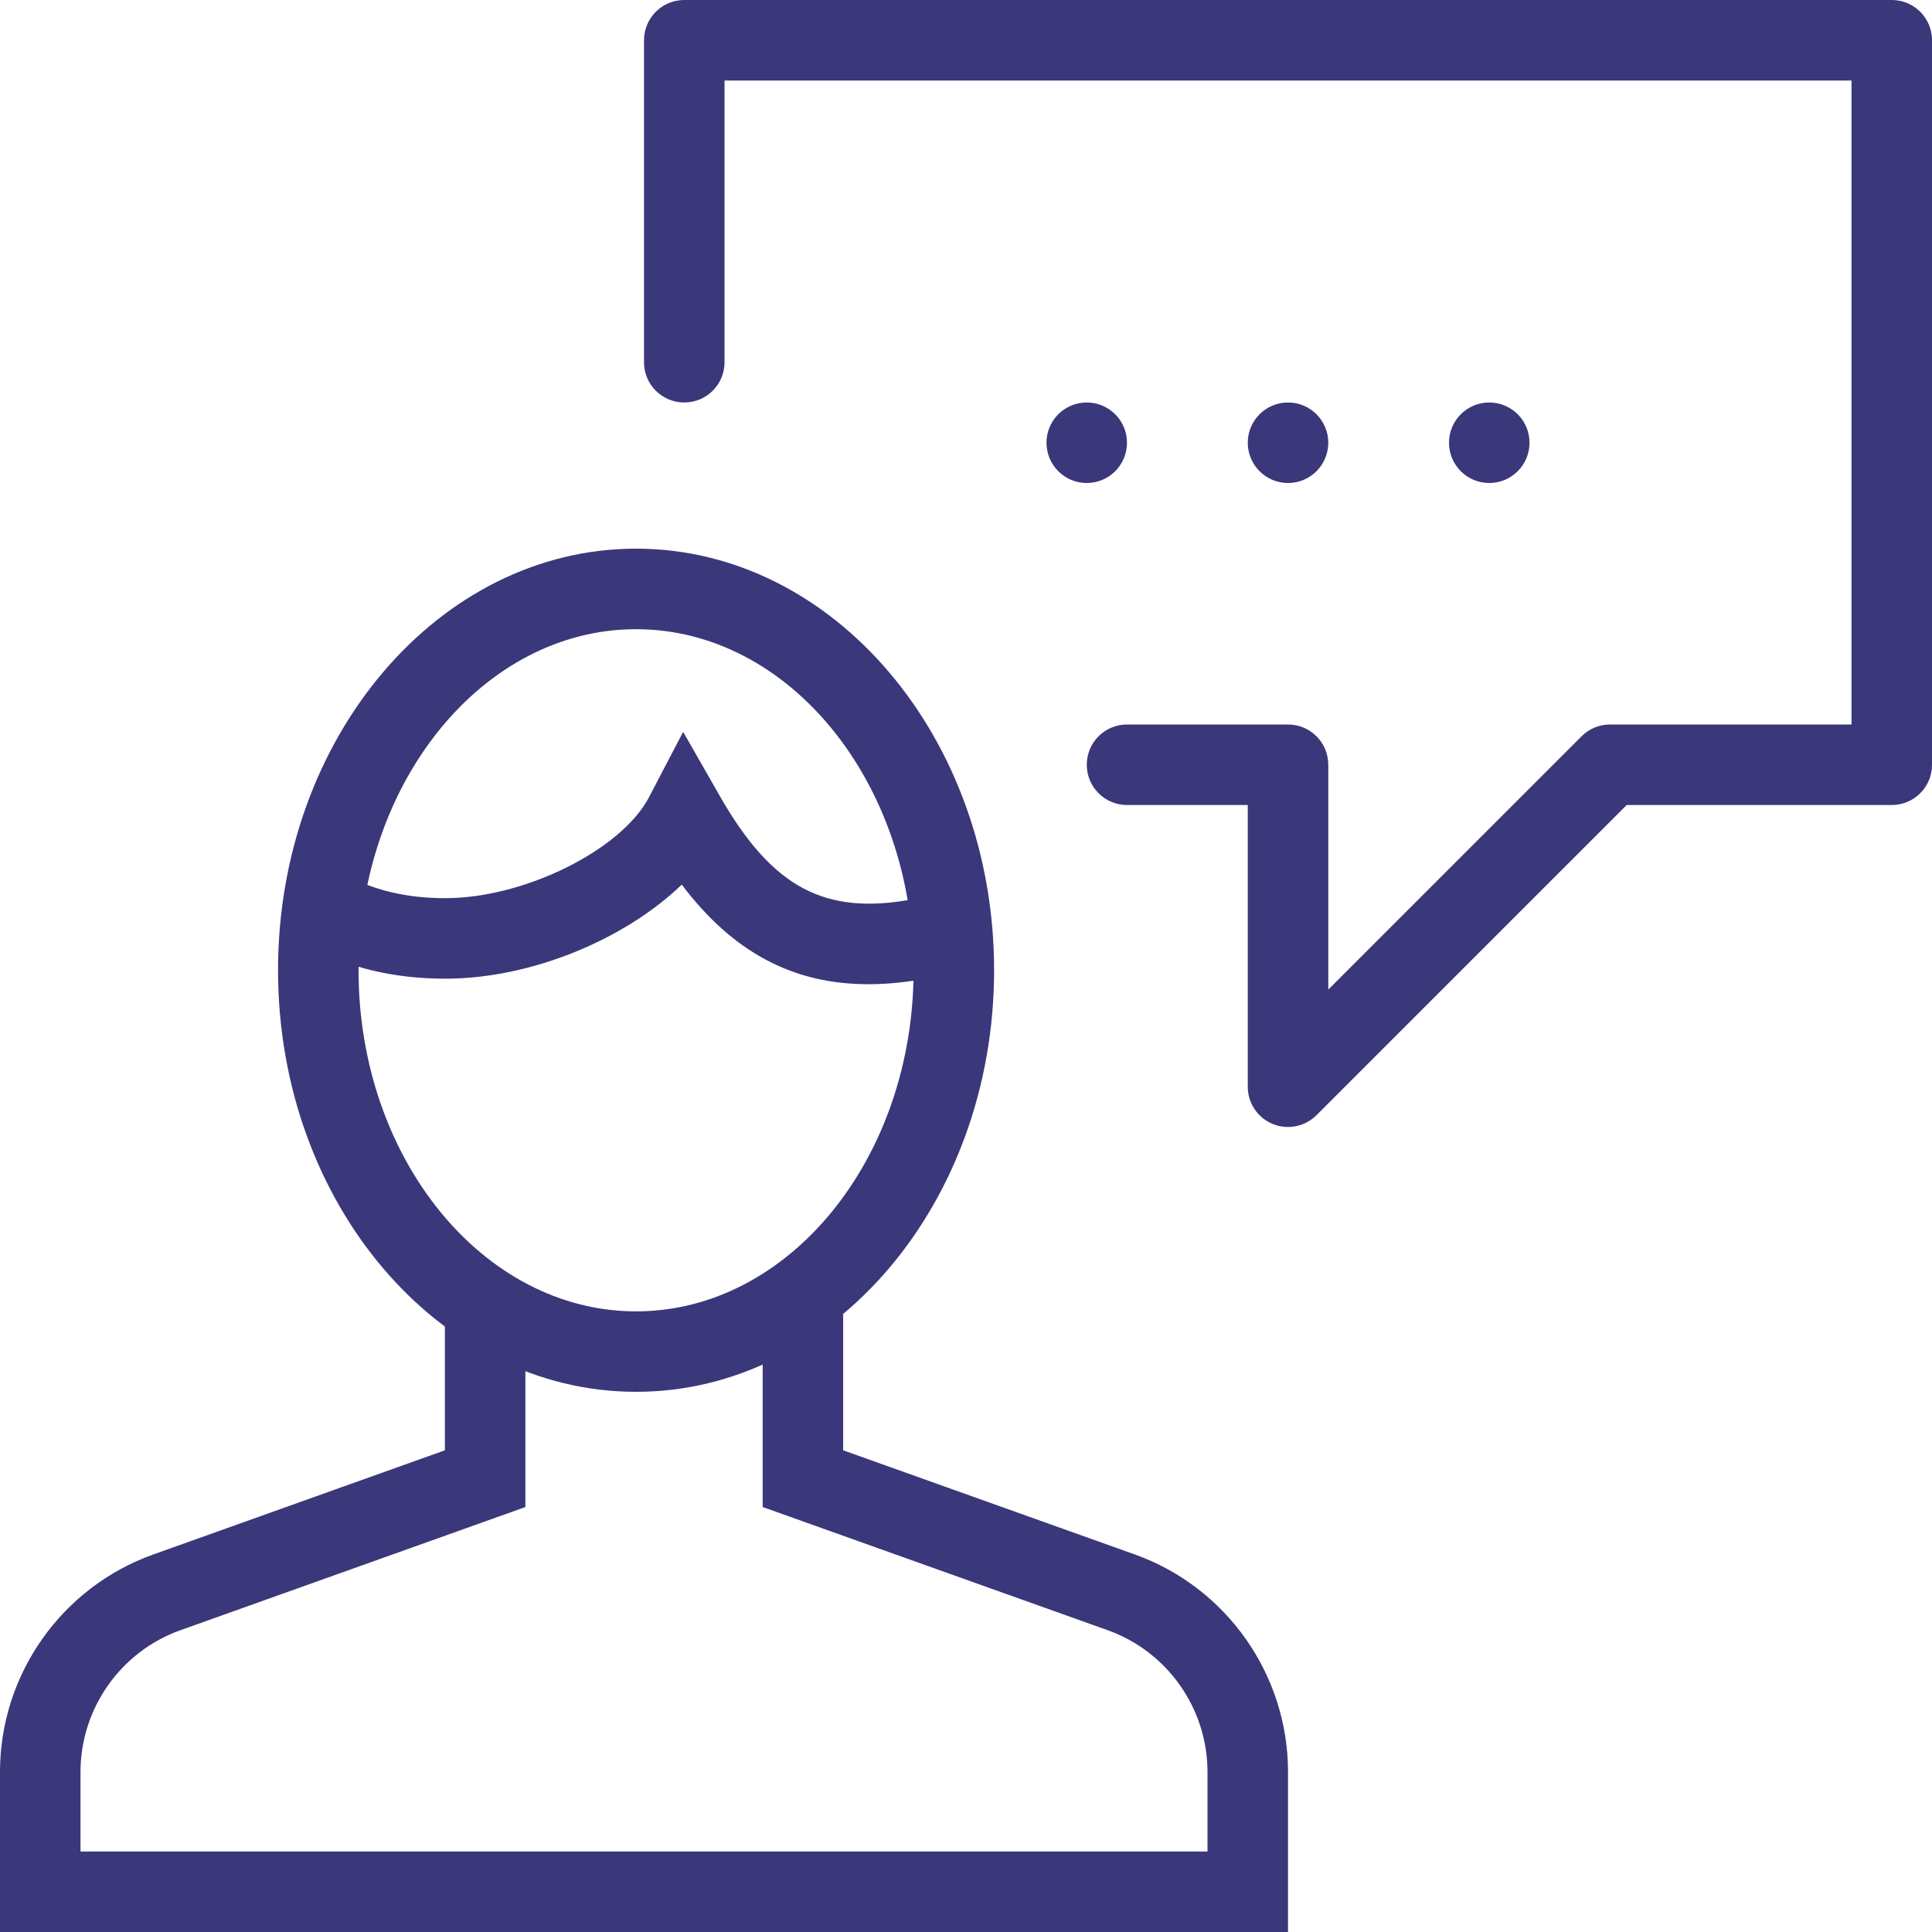 <svg width="70" height="70" viewBox="0 0 70 70" fill="none" xmlns="http://www.w3.org/2000/svg">
<g clip-path="url(#clip0_575_1221)">
<path d="M46.667 40.833C46.479 40.833 46.29 40.798 46.109 40.722C45.563 40.498 45.209 39.964 45.209 39.375V29.167H40.834C40.028 29.167 39.376 28.515 39.376 27.708C39.376 26.902 40.028 26.25 40.834 26.25H46.667C47.474 26.25 48.126 26.902 48.126 27.708V35.855L57.303 26.677C57.576 26.403 57.946 26.25 58.334 26.25H67.084V2.917H26.251V13.125C26.251 13.931 25.599 14.583 24.792 14.583C23.986 14.583 23.334 13.931 23.334 13.125V1.458C23.334 0.652 23.986 0 24.792 0H68.542C69.349 0 70.001 0.652 70.001 1.458V27.708C70.001 28.515 69.349 29.167 68.542 29.167H58.938L47.698 40.406C47.42 40.685 47.047 40.833 46.667 40.833Z" fill="#3A377A"/>
<path d="M46.667 70.001H0V64.199C0 60.673 2.231 57.507 5.555 56.321L16.119 52.547V47.312H19.036V54.603L6.533 59.067C4.371 59.84 2.917 61.902 2.917 64.199V67.084H43.75V64.199C43.75 61.902 42.297 59.84 40.135 59.066L27.633 54.602V46.915H30.549V52.547L41.116 56.321C44.437 57.508 46.667 60.673 46.667 64.199V70.001Z" fill="#3A377A"/>
<path d="M23.046 50.428C15.894 50.428 10.074 43.575 10.074 35.152C10.074 26.732 15.893 19.879 23.046 19.879C30.199 19.879 36.018 26.73 36.018 35.152C36.017 43.575 30.198 50.428 23.046 50.428ZM23.046 22.797C17.502 22.797 12.991 28.34 12.991 35.154C12.991 41.968 17.502 47.513 23.046 47.513C28.591 47.513 33.101 41.968 33.101 35.154C33.1 28.34 28.589 22.797 23.046 22.797Z" fill="#3A377A"/>
<path d="M31.464 35.66C28.726 35.66 26.55 34.498 24.701 32.051C22.639 34.039 19.244 35.459 16.139 35.459C14.252 35.459 12.62 35.065 11.004 34.219L12.357 31.637C13.555 32.264 14.721 32.542 16.139 32.542C19 32.542 22.516 30.798 23.516 28.882L24.752 26.517L26.076 28.834C27.988 32.182 29.905 33.188 33.133 32.57C33.455 32.509 33.749 32.506 34.035 32.506C34.133 32.506 34.232 32.512 34.339 32.499L34.692 35.392C34.454 35.423 34.234 35.424 34.008 35.423C33.906 35.418 33.795 35.412 33.679 35.434C32.904 35.583 32.166 35.66 31.464 35.66Z" fill="#3A377A"/>
<path d="M53.958 14.583C53.152 14.583 52.5 15.236 52.5 16.041C52.5 16.846 53.152 17.5 53.958 17.5C54.765 17.5 55.417 16.846 55.417 16.041C55.417 15.236 54.765 14.583 53.958 14.583Z" fill="#3A377A"/>
<path d="M46.667 14.583C45.861 14.583 45.209 15.236 45.209 16.041C45.209 16.846 45.861 17.5 46.667 17.5C47.474 17.5 48.126 16.846 48.126 16.041C48.126 15.236 47.474 14.583 46.667 14.583Z" fill="#3A377A"/>
<path d="M39.374 14.583C38.568 14.583 37.916 15.236 37.916 16.041C37.916 16.846 38.568 17.5 39.374 17.5C40.181 17.5 40.833 16.846 40.833 16.041C40.833 15.236 40.181 14.583 39.374 14.583Z" fill="#3A377A"/>
</g>
<defs>
<clipPath id="clip0_575_1221">
<rect width="70" height="70" fill="white"/>
</clipPath>
</defs>
</svg>
